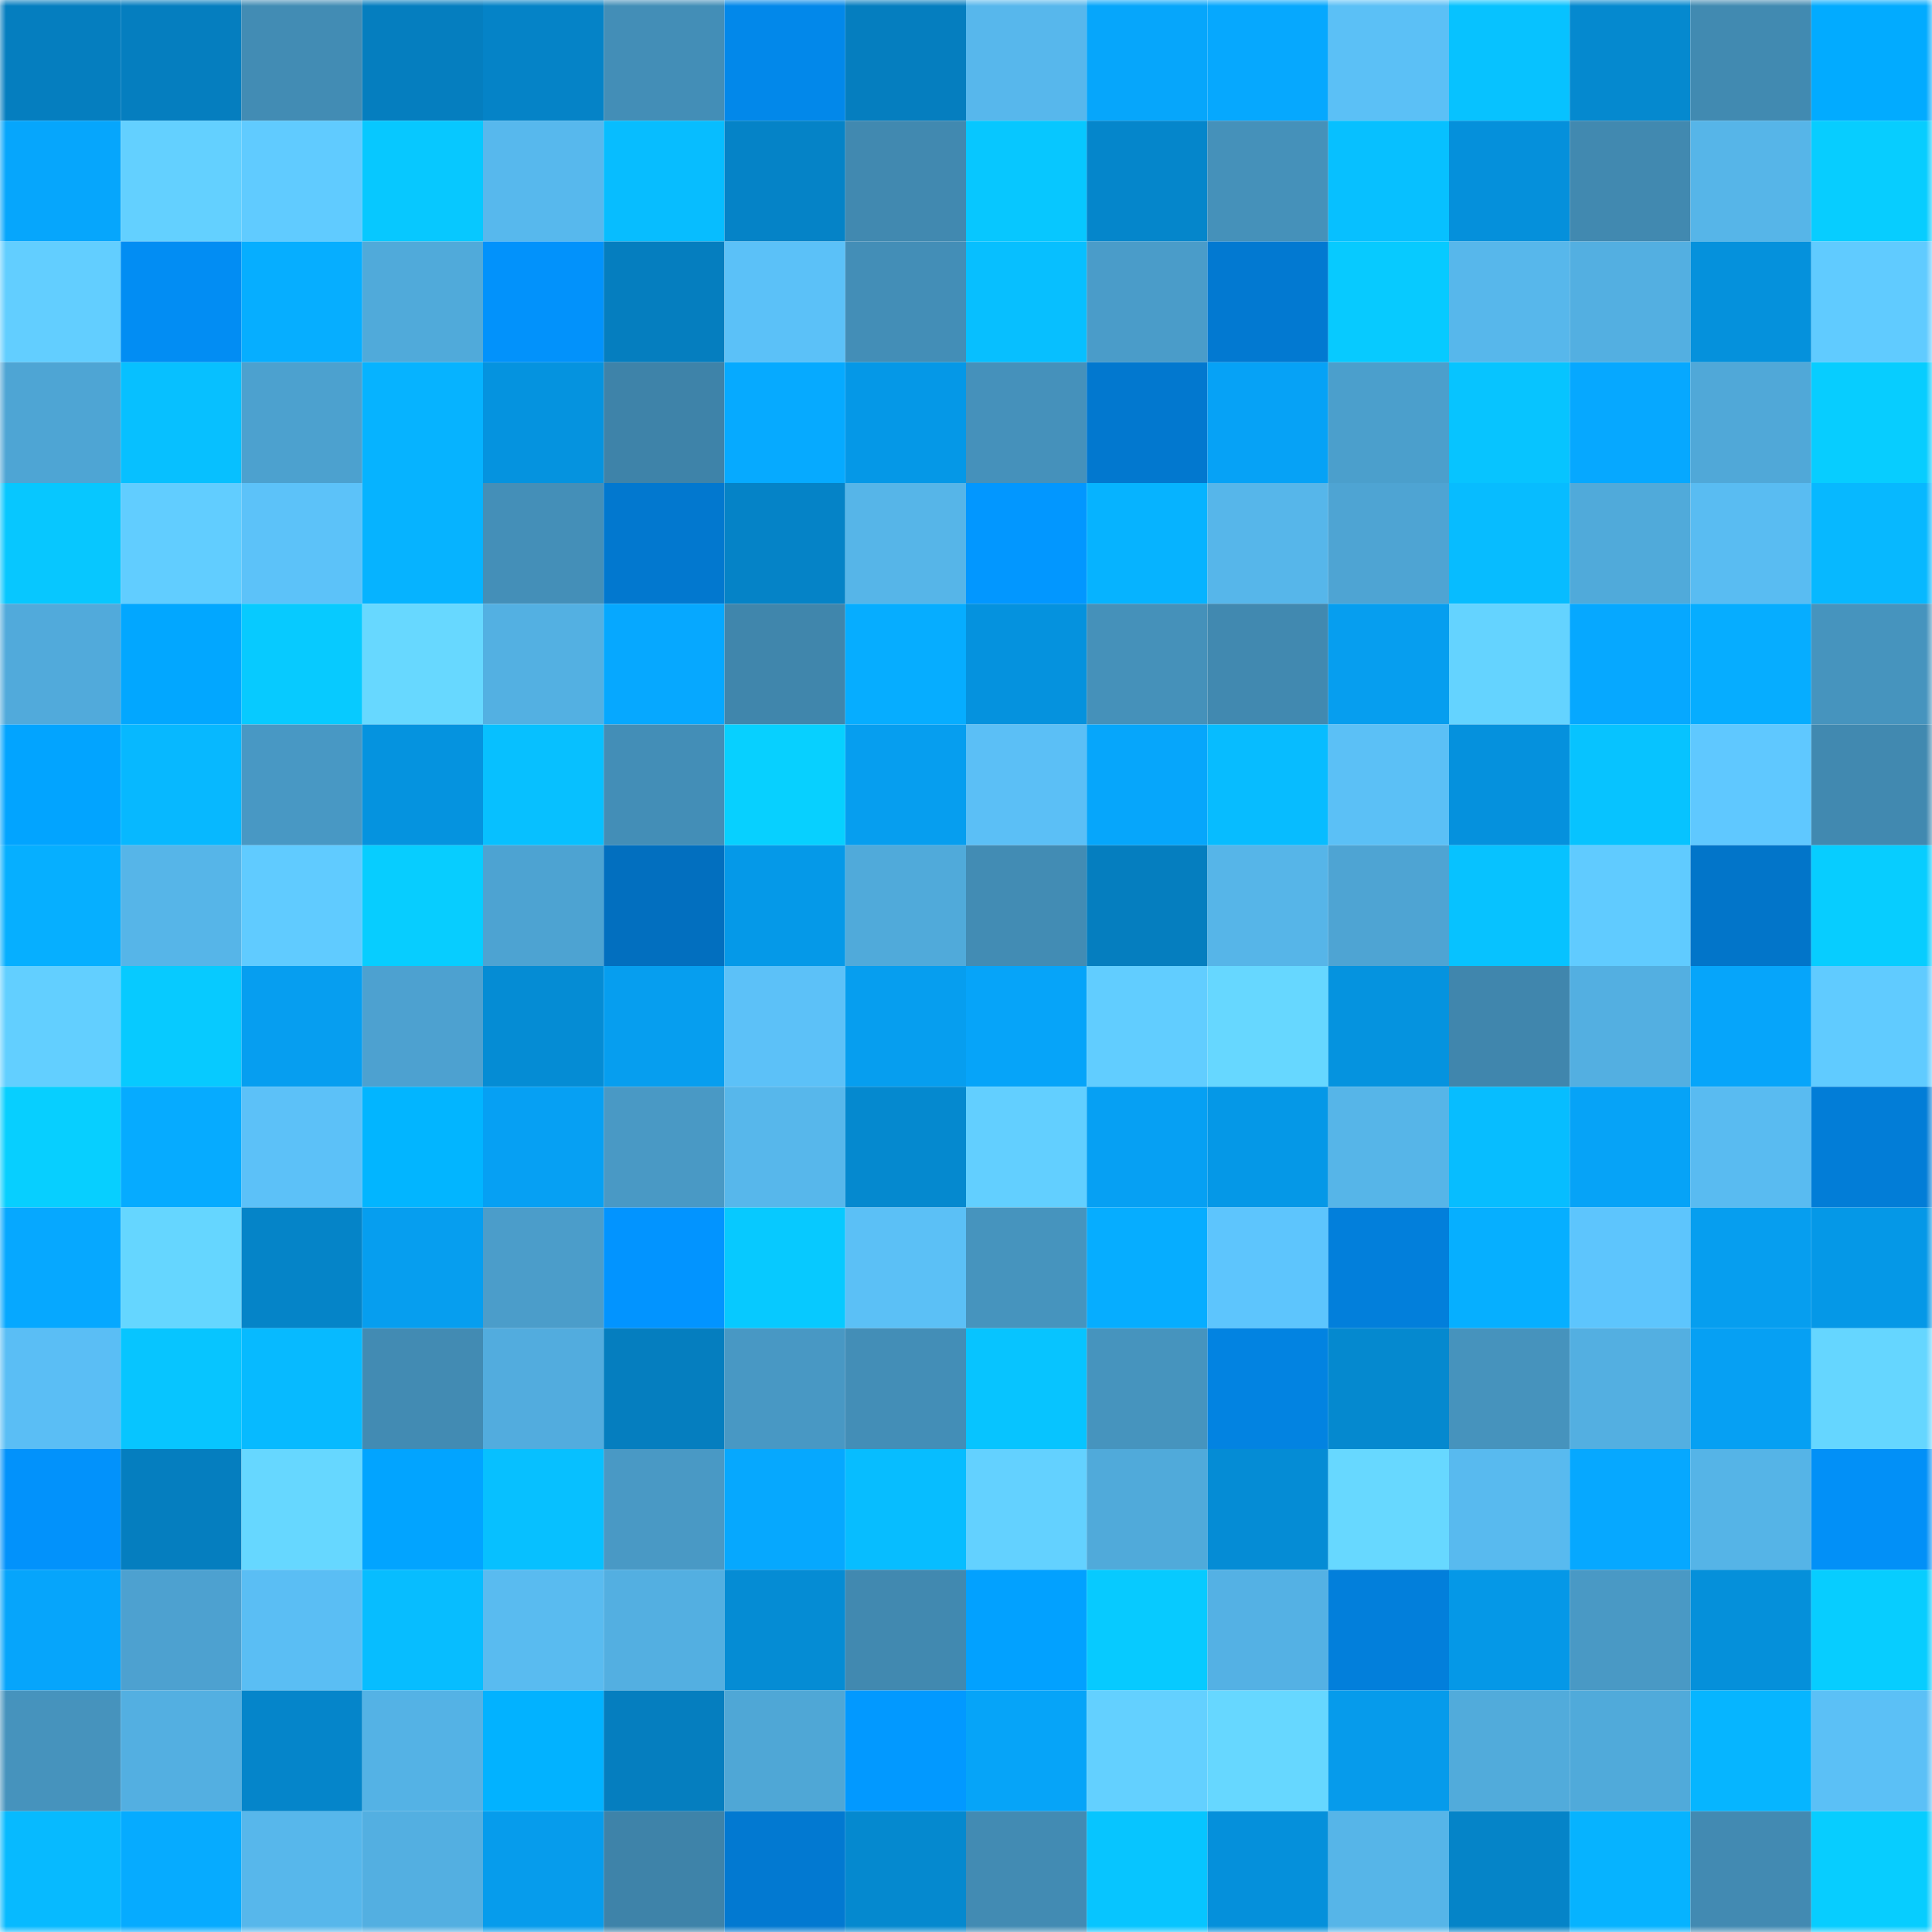 <svg viewBox="0 0 160 160" fill="none" role="img" xmlns="http://www.w3.org/2000/svg" width="240" height="240" name="ens%2Ckankuro.eth"><mask id="38473496" mask-type="alpha" maskUnits="userSpaceOnUse" x="0" y="0" width="160" height="160"><rect width="160" height="160" fill="#FFFFFF"></rect></mask><g mask="url(#38473496)"><rect x="0" y="0" width="10" height="10" fill="#057ebf"></rect><rect x="10" y="0" width="10" height="10" fill="#057ebf"></rect><rect x="20" y="0" width="10" height="10" fill="#428cb4"></rect><rect x="30" y="0" width="10" height="10" fill="#057ebf"></rect><rect x="40" y="0" width="10" height="10" fill="#0583c7"></rect><rect x="50" y="0" width="10" height="10" fill="#438eb7"></rect><rect x="60" y="0" width="10" height="10" fill="#0288ea"></rect><rect x="70" y="0" width="10" height="10" fill="#057ebf"></rect><rect x="80" y="0" width="10" height="10" fill="#57b7ec"></rect><rect x="90" y="0" width="10" height="10" fill="#06a6fb"></rect><rect x="100" y="0" width="10" height="10" fill="#06a8fe"></rect><rect x="110" y="0" width="10" height="10" fill="#5bc0f6"></rect><rect x="120" y="0" width="10" height="10" fill="#07c2ff"></rect><rect x="130" y="0" width="10" height="10" fill="#0589cf"></rect><rect x="140" y="0" width="10" height="10" fill="#418ab1"></rect><rect x="150" y="0" width="10" height="10" fill="#02abff"></rect><rect x="0" y="10" width="10" height="10" fill="#06a6fc"></rect><rect x="10" y="10" width="10" height="10" fill="#63d0ff"></rect><rect x="20" y="10" width="10" height="10" fill="#60cbff"></rect><rect x="30" y="10" width="10" height="10" fill="#07c8ff"></rect><rect x="40" y="10" width="10" height="10" fill="#57b8ed"></rect><rect x="50" y="10" width="10" height="10" fill="#07bdff"></rect><rect x="60" y="10" width="10" height="10" fill="#0583c7"></rect><rect x="70" y="10" width="10" height="10" fill="#4189b0"></rect><rect x="80" y="10" width="10" height="10" fill="#07c7ff"></rect><rect x="90" y="10" width="10" height="10" fill="#0586cb"></rect><rect x="100" y="10" width="10" height="10" fill="#4591ba"></rect><rect x="110" y="10" width="10" height="10" fill="#07c0ff"></rect><rect x="120" y="10" width="10" height="10" fill="#0590db"></rect><rect x="130" y="10" width="10" height="10" fill="#4189b0"></rect><rect x="140" y="10" width="10" height="10" fill="#56b5e8"></rect><rect x="150" y="10" width="10" height="10" fill="#07cdff"></rect><rect x="0" y="20" width="10" height="10" fill="#62ceff"></rect><rect x="10" y="20" width="10" height="10" fill="#028df3"></rect><rect x="20" y="20" width="10" height="10" fill="#06aeff"></rect><rect x="30" y="20" width="10" height="10" fill="#50aada"></rect><rect x="40" y="20" width="10" height="10" fill="#0292fb"></rect><rect x="50" y="20" width="10" height="10" fill="#057ebf"></rect><rect x="60" y="20" width="10" height="10" fill="#5bc1f8"></rect><rect x="70" y="20" width="10" height="10" fill="#438eb7"></rect><rect x="80" y="20" width="10" height="10" fill="#07bfff"></rect><rect x="90" y="20" width="10" height="10" fill="#4a9cc9"></rect><rect x="100" y="20" width="10" height="10" fill="#0279d1"></rect><rect x="110" y="20" width="10" height="10" fill="#07caff"></rect><rect x="120" y="20" width="10" height="10" fill="#57b7eb"></rect><rect x="130" y="20" width="10" height="10" fill="#53afe1"></rect><rect x="140" y="20" width="10" height="10" fill="#0591dc"></rect><rect x="150" y="20" width="10" height="10" fill="#60cbff"></rect><rect x="0" y="30" width="10" height="10" fill="#4ea5d4"></rect><rect x="10" y="30" width="10" height="10" fill="#07c0ff"></rect><rect x="20" y="30" width="10" height="10" fill="#4ca1cf"></rect><rect x="30" y="30" width="10" height="10" fill="#06b3ff"></rect><rect x="40" y="30" width="10" height="10" fill="#0593df"></rect><rect x="50" y="30" width="10" height="10" fill="#3e83a9"></rect><rect x="60" y="30" width="10" height="10" fill="#06aaff"></rect><rect x="70" y="30" width="10" height="10" fill="#0598e7"></rect><rect x="80" y="30" width="10" height="10" fill="#4591bb"></rect><rect x="90" y="30" width="10" height="10" fill="#0278cf"></rect><rect x="100" y="30" width="10" height="10" fill="#06a2f6"></rect><rect x="110" y="30" width="10" height="10" fill="#4b9fcc"></rect><rect x="120" y="30" width="10" height="10" fill="#07c4ff"></rect><rect x="130" y="30" width="10" height="10" fill="#06a8ff"></rect><rect x="140" y="30" width="10" height="10" fill="#50a8d8"></rect><rect x="150" y="30" width="10" height="10" fill="#07cdff"></rect><rect x="0" y="40" width="10" height="10" fill="#07c7ff"></rect><rect x="10" y="40" width="10" height="10" fill="#61cdff"></rect><rect x="20" y="40" width="10" height="10" fill="#5cc2f9"></rect><rect x="30" y="40" width="10" height="10" fill="#06b3ff"></rect><rect x="40" y="40" width="10" height="10" fill="#448fb8"></rect><rect x="50" y="40" width="10" height="10" fill="#0278cf"></rect><rect x="60" y="40" width="10" height="10" fill="#0583c7"></rect><rect x="70" y="40" width="10" height="10" fill="#56b5e8"></rect><rect x="80" y="40" width="10" height="10" fill="#0297ff"></rect><rect x="90" y="40" width="10" height="10" fill="#06b3ff"></rect><rect x="100" y="40" width="10" height="10" fill="#56b6ea"></rect><rect x="110" y="40" width="10" height="10" fill="#4ea4d3"></rect><rect x="120" y="40" width="10" height="10" fill="#07bcff"></rect><rect x="130" y="40" width="10" height="10" fill="#50aada"></rect><rect x="140" y="40" width="10" height="10" fill="#59bcf2"></rect><rect x="150" y="40" width="10" height="10" fill="#07b8ff"></rect><rect x="0" y="50" width="10" height="10" fill="#51aadb"></rect><rect x="10" y="50" width="10" height="10" fill="#02a7ff"></rect><rect x="20" y="50" width="10" height="10" fill="#07caff"></rect><rect x="30" y="50" width="10" height="10" fill="#67d8ff"></rect><rect x="40" y="50" width="10" height="10" fill="#53b0e2"></rect><rect x="50" y="50" width="10" height="10" fill="#06a8ff"></rect><rect x="60" y="50" width="10" height="10" fill="#4086ac"></rect><rect x="70" y="50" width="10" height="10" fill="#06adff"></rect><rect x="80" y="50" width="10" height="10" fill="#0592de"></rect><rect x="90" y="50" width="10" height="10" fill="#4591ba"></rect><rect x="100" y="50" width="10" height="10" fill="#4189b0"></rect><rect x="110" y="50" width="10" height="10" fill="#069eef"></rect><rect x="120" y="50" width="10" height="10" fill="#64d3ff"></rect><rect x="130" y="50" width="10" height="10" fill="#06a8ff"></rect><rect x="140" y="50" width="10" height="10" fill="#06adff"></rect><rect x="150" y="50" width="10" height="10" fill="#4694be"></rect><rect x="0" y="60" width="10" height="10" fill="#02a4ff"></rect><rect x="10" y="60" width="10" height="10" fill="#07b8ff"></rect><rect x="20" y="60" width="10" height="10" fill="#4898c4"></rect><rect x="30" y="60" width="10" height="10" fill="#0593df"></rect><rect x="40" y="60" width="10" height="10" fill="#07c0ff"></rect><rect x="50" y="60" width="10" height="10" fill="#438eb7"></rect><rect x="60" y="60" width="10" height="10" fill="#07d0ff"></rect><rect x="70" y="60" width="10" height="10" fill="#069eef"></rect><rect x="80" y="60" width="10" height="10" fill="#5bbff6"></rect><rect x="90" y="60" width="10" height="10" fill="#06a6fb"></rect><rect x="100" y="60" width="10" height="10" fill="#07bcff"></rect><rect x="110" y="60" width="10" height="10" fill="#5bc0f6"></rect><rect x="120" y="60" width="10" height="10" fill="#0591dd"></rect><rect x="130" y="60" width="10" height="10" fill="#07c3ff"></rect><rect x="140" y="60" width="10" height="10" fill="#5fc8ff"></rect><rect x="150" y="60" width="10" height="10" fill="#4189b0"></rect><rect x="0" y="70" width="10" height="10" fill="#06afff"></rect><rect x="10" y="70" width="10" height="10" fill="#56b5e8"></rect><rect x="20" y="70" width="10" height="10" fill="#60cbff"></rect><rect x="30" y="70" width="10" height="10" fill="#07cdff"></rect><rect x="40" y="70" width="10" height="10" fill="#4da3d2"></rect><rect x="50" y="70" width="10" height="10" fill="#026fbf"></rect><rect x="60" y="70" width="10" height="10" fill="#0599e8"></rect><rect x="70" y="70" width="10" height="10" fill="#50aada"></rect><rect x="80" y="70" width="10" height="10" fill="#428cb4"></rect><rect x="90" y="70" width="10" height="10" fill="#057ebf"></rect><rect x="100" y="70" width="10" height="10" fill="#56b5e8"></rect><rect x="110" y="70" width="10" height="10" fill="#4ea4d3"></rect><rect x="120" y="70" width="10" height="10" fill="#07c2ff"></rect><rect x="130" y="70" width="10" height="10" fill="#60cbff"></rect><rect x="140" y="70" width="10" height="10" fill="#0275c9"></rect><rect x="150" y="70" width="10" height="10" fill="#07cdff"></rect><rect x="0" y="80" width="10" height="10" fill="#62cfff"></rect><rect x="10" y="80" width="10" height="10" fill="#07caff"></rect><rect x="20" y="80" width="10" height="10" fill="#069ef0"></rect><rect x="30" y="80" width="10" height="10" fill="#4da1d0"></rect><rect x="40" y="80" width="10" height="10" fill="#058cd4"></rect><rect x="50" y="80" width="10" height="10" fill="#069eef"></rect><rect x="60" y="80" width="10" height="10" fill="#5cc1f8"></rect><rect x="70" y="80" width="10" height="10" fill="#069eef"></rect><rect x="80" y="80" width="10" height="10" fill="#06a4f9"></rect><rect x="90" y="80" width="10" height="10" fill="#61cdff"></rect><rect x="100" y="80" width="10" height="10" fill="#66d7ff"></rect><rect x="110" y="80" width="10" height="10" fill="#0593df"></rect><rect x="120" y="80" width="10" height="10" fill="#4086ad"></rect><rect x="130" y="80" width="10" height="10" fill="#53afe1"></rect><rect x="140" y="80" width="10" height="10" fill="#06a5fa"></rect><rect x="150" y="80" width="10" height="10" fill="#60cbff"></rect><rect x="0" y="90" width="10" height="10" fill="#07cfff"></rect><rect x="10" y="90" width="10" height="10" fill="#06abff"></rect><rect x="20" y="90" width="10" height="10" fill="#5cc1f8"></rect><rect x="30" y="90" width="10" height="10" fill="#02b5ff"></rect><rect x="40" y="90" width="10" height="10" fill="#06a0f3"></rect><rect x="50" y="90" width="10" height="10" fill="#4999c5"></rect><rect x="60" y="90" width="10" height="10" fill="#57b7eb"></rect><rect x="70" y="90" width="10" height="10" fill="#0589cf"></rect><rect x="80" y="90" width="10" height="10" fill="#62cfff"></rect><rect x="90" y="90" width="10" height="10" fill="#06a0f3"></rect><rect x="100" y="90" width="10" height="10" fill="#0598e7"></rect><rect x="110" y="90" width="10" height="10" fill="#56b5e8"></rect><rect x="120" y="90" width="10" height="10" fill="#07bdff"></rect><rect x="130" y="90" width="10" height="10" fill="#06a3f7"></rect><rect x="140" y="90" width="10" height="10" fill="#59bbf1"></rect><rect x="150" y="90" width="10" height="10" fill="#027dd7"></rect><rect x="0" y="100" width="10" height="10" fill="#06a8ff"></rect><rect x="10" y="100" width="10" height="10" fill="#65d6ff"></rect><rect x="20" y="100" width="10" height="10" fill="#0584c8"></rect><rect x="30" y="100" width="10" height="10" fill="#069eef"></rect><rect x="40" y="100" width="10" height="10" fill="#4b9dca"></rect><rect x="50" y="100" width="10" height="10" fill="#0294ff"></rect><rect x="60" y="100" width="10" height="10" fill="#07c9ff"></rect><rect x="70" y="100" width="10" height="10" fill="#5bc0f6"></rect><rect x="80" y="100" width="10" height="10" fill="#4694be"></rect><rect x="90" y="100" width="10" height="10" fill="#06adff"></rect><rect x="100" y="100" width="10" height="10" fill="#5dc5fd"></rect><rect x="110" y="100" width="10" height="10" fill="#027fdb"></rect><rect x="120" y="100" width="10" height="10" fill="#06afff"></rect><rect x="130" y="100" width="10" height="10" fill="#5dc5fd"></rect><rect x="140" y="100" width="10" height="10" fill="#069eef"></rect><rect x="150" y="100" width="10" height="10" fill="#0598e7"></rect><rect x="0" y="110" width="10" height="10" fill="#5abef5"></rect><rect x="10" y="110" width="10" height="10" fill="#07c5ff"></rect><rect x="20" y="110" width="10" height="10" fill="#07baff"></rect><rect x="30" y="110" width="10" height="10" fill="#428bb3"></rect><rect x="40" y="110" width="10" height="10" fill="#52acde"></rect><rect x="50" y="110" width="10" height="10" fill="#057ebf"></rect><rect x="60" y="110" width="10" height="10" fill="#4898c4"></rect><rect x="70" y="110" width="10" height="10" fill="#438eb7"></rect><rect x="80" y="110" width="10" height="10" fill="#07c4ff"></rect><rect x="90" y="110" width="10" height="10" fill="#4694be"></rect><rect x="100" y="110" width="10" height="10" fill="#0283e1"></rect><rect x="110" y="110" width="10" height="10" fill="#0589cf"></rect><rect x="120" y="110" width="10" height="10" fill="#4693bd"></rect><rect x="130" y="110" width="10" height="10" fill="#53afe1"></rect><rect x="140" y="110" width="10" height="10" fill="#06a0f3"></rect><rect x="150" y="110" width="10" height="10" fill="#65d6ff"></rect><rect x="0" y="120" width="10" height="10" fill="#0292fb"></rect><rect x="10" y="120" width="10" height="10" fill="#057ebf"></rect><rect x="20" y="120" width="10" height="10" fill="#66d7ff"></rect><rect x="30" y="120" width="10" height="10" fill="#02a4ff"></rect><rect x="40" y="120" width="10" height="10" fill="#07c0ff"></rect><rect x="50" y="120" width="10" height="10" fill="#4999c5"></rect><rect x="60" y="120" width="10" height="10" fill="#06a8fe"></rect><rect x="70" y="120" width="10" height="10" fill="#07bdff"></rect><rect x="80" y="120" width="10" height="10" fill="#63d1ff"></rect><rect x="90" y="120" width="10" height="10" fill="#50aada"></rect><rect x="100" y="120" width="10" height="10" fill="#058cd5"></rect><rect x="110" y="120" width="10" height="10" fill="#67d8ff"></rect><rect x="120" y="120" width="10" height="10" fill="#58baef"></rect><rect x="130" y="120" width="10" height="10" fill="#06a8ff"></rect><rect x="140" y="120" width="10" height="10" fill="#55b4e7"></rect><rect x="150" y="120" width="10" height="10" fill="#0290f7"></rect><rect x="0" y="130" width="10" height="10" fill="#06a5fb"></rect><rect x="10" y="130" width="10" height="10" fill="#4da1d0"></rect><rect x="20" y="130" width="10" height="10" fill="#5abef4"></rect><rect x="30" y="130" width="10" height="10" fill="#07bdff"></rect><rect x="40" y="130" width="10" height="10" fill="#59bbf0"></rect><rect x="50" y="130" width="10" height="10" fill="#53afe1"></rect><rect x="60" y="130" width="10" height="10" fill="#058cd4"></rect><rect x="70" y="130" width="10" height="10" fill="#4189b0"></rect><rect x="80" y="130" width="10" height="10" fill="#02a1ff"></rect><rect x="90" y="130" width="10" height="10" fill="#07caff"></rect><rect x="100" y="130" width="10" height="10" fill="#54b1e4"></rect><rect x="110" y="130" width="10" height="10" fill="#027fdb"></rect><rect x="120" y="130" width="10" height="10" fill="#0598e7"></rect><rect x="130" y="130" width="10" height="10" fill="#4999c5"></rect><rect x="140" y="130" width="10" height="10" fill="#0590da"></rect><rect x="150" y="130" width="10" height="10" fill="#07cdff"></rect><rect x="0" y="140" width="10" height="10" fill="#4693bd"></rect><rect x="10" y="140" width="10" height="10" fill="#53afe1"></rect><rect x="20" y="140" width="10" height="10" fill="#0585ca"></rect><rect x="30" y="140" width="10" height="10" fill="#54b2e5"></rect><rect x="40" y="140" width="10" height="10" fill="#02b2ff"></rect><rect x="50" y="140" width="10" height="10" fill="#057ebf"></rect><rect x="60" y="140" width="10" height="10" fill="#4fa7d6"></rect><rect x="70" y="140" width="10" height="10" fill="#0299ff"></rect><rect x="80" y="140" width="10" height="10" fill="#06a4f8"></rect><rect x="90" y="140" width="10" height="10" fill="#63d0ff"></rect><rect x="100" y="140" width="10" height="10" fill="#66d7ff"></rect><rect x="110" y="140" width="10" height="10" fill="#069beb"></rect><rect x="120" y="140" width="10" height="10" fill="#51abdb"></rect><rect x="130" y="140" width="10" height="10" fill="#50aada"></rect><rect x="140" y="140" width="10" height="10" fill="#06b5ff"></rect><rect x="150" y="140" width="10" height="10" fill="#5bc0f6"></rect><rect x="0" y="150" width="10" height="10" fill="#07baff"></rect><rect x="10" y="150" width="10" height="10" fill="#06abff"></rect><rect x="20" y="150" width="10" height="10" fill="#57b7eb"></rect><rect x="30" y="150" width="10" height="10" fill="#53afe1"></rect><rect x="40" y="150" width="10" height="10" fill="#069cec"></rect><rect x="50" y="150" width="10" height="10" fill="#3e83a9"></rect><rect x="60" y="150" width="10" height="10" fill="#0279d1"></rect><rect x="70" y="150" width="10" height="10" fill="#0589cf"></rect><rect x="80" y="150" width="10" height="10" fill="#428bb3"></rect><rect x="90" y="150" width="10" height="10" fill="#07c5ff"></rect><rect x="100" y="150" width="10" height="10" fill="#0590db"></rect><rect x="110" y="150" width="10" height="10" fill="#56b5e8"></rect><rect x="120" y="150" width="10" height="10" fill="#0584c8"></rect><rect x="130" y="150" width="10" height="10" fill="#06b3ff"></rect><rect x="140" y="150" width="10" height="10" fill="#428ab2"></rect><rect x="150" y="150" width="10" height="10" fill="#07cdff"></rect></g></svg>
